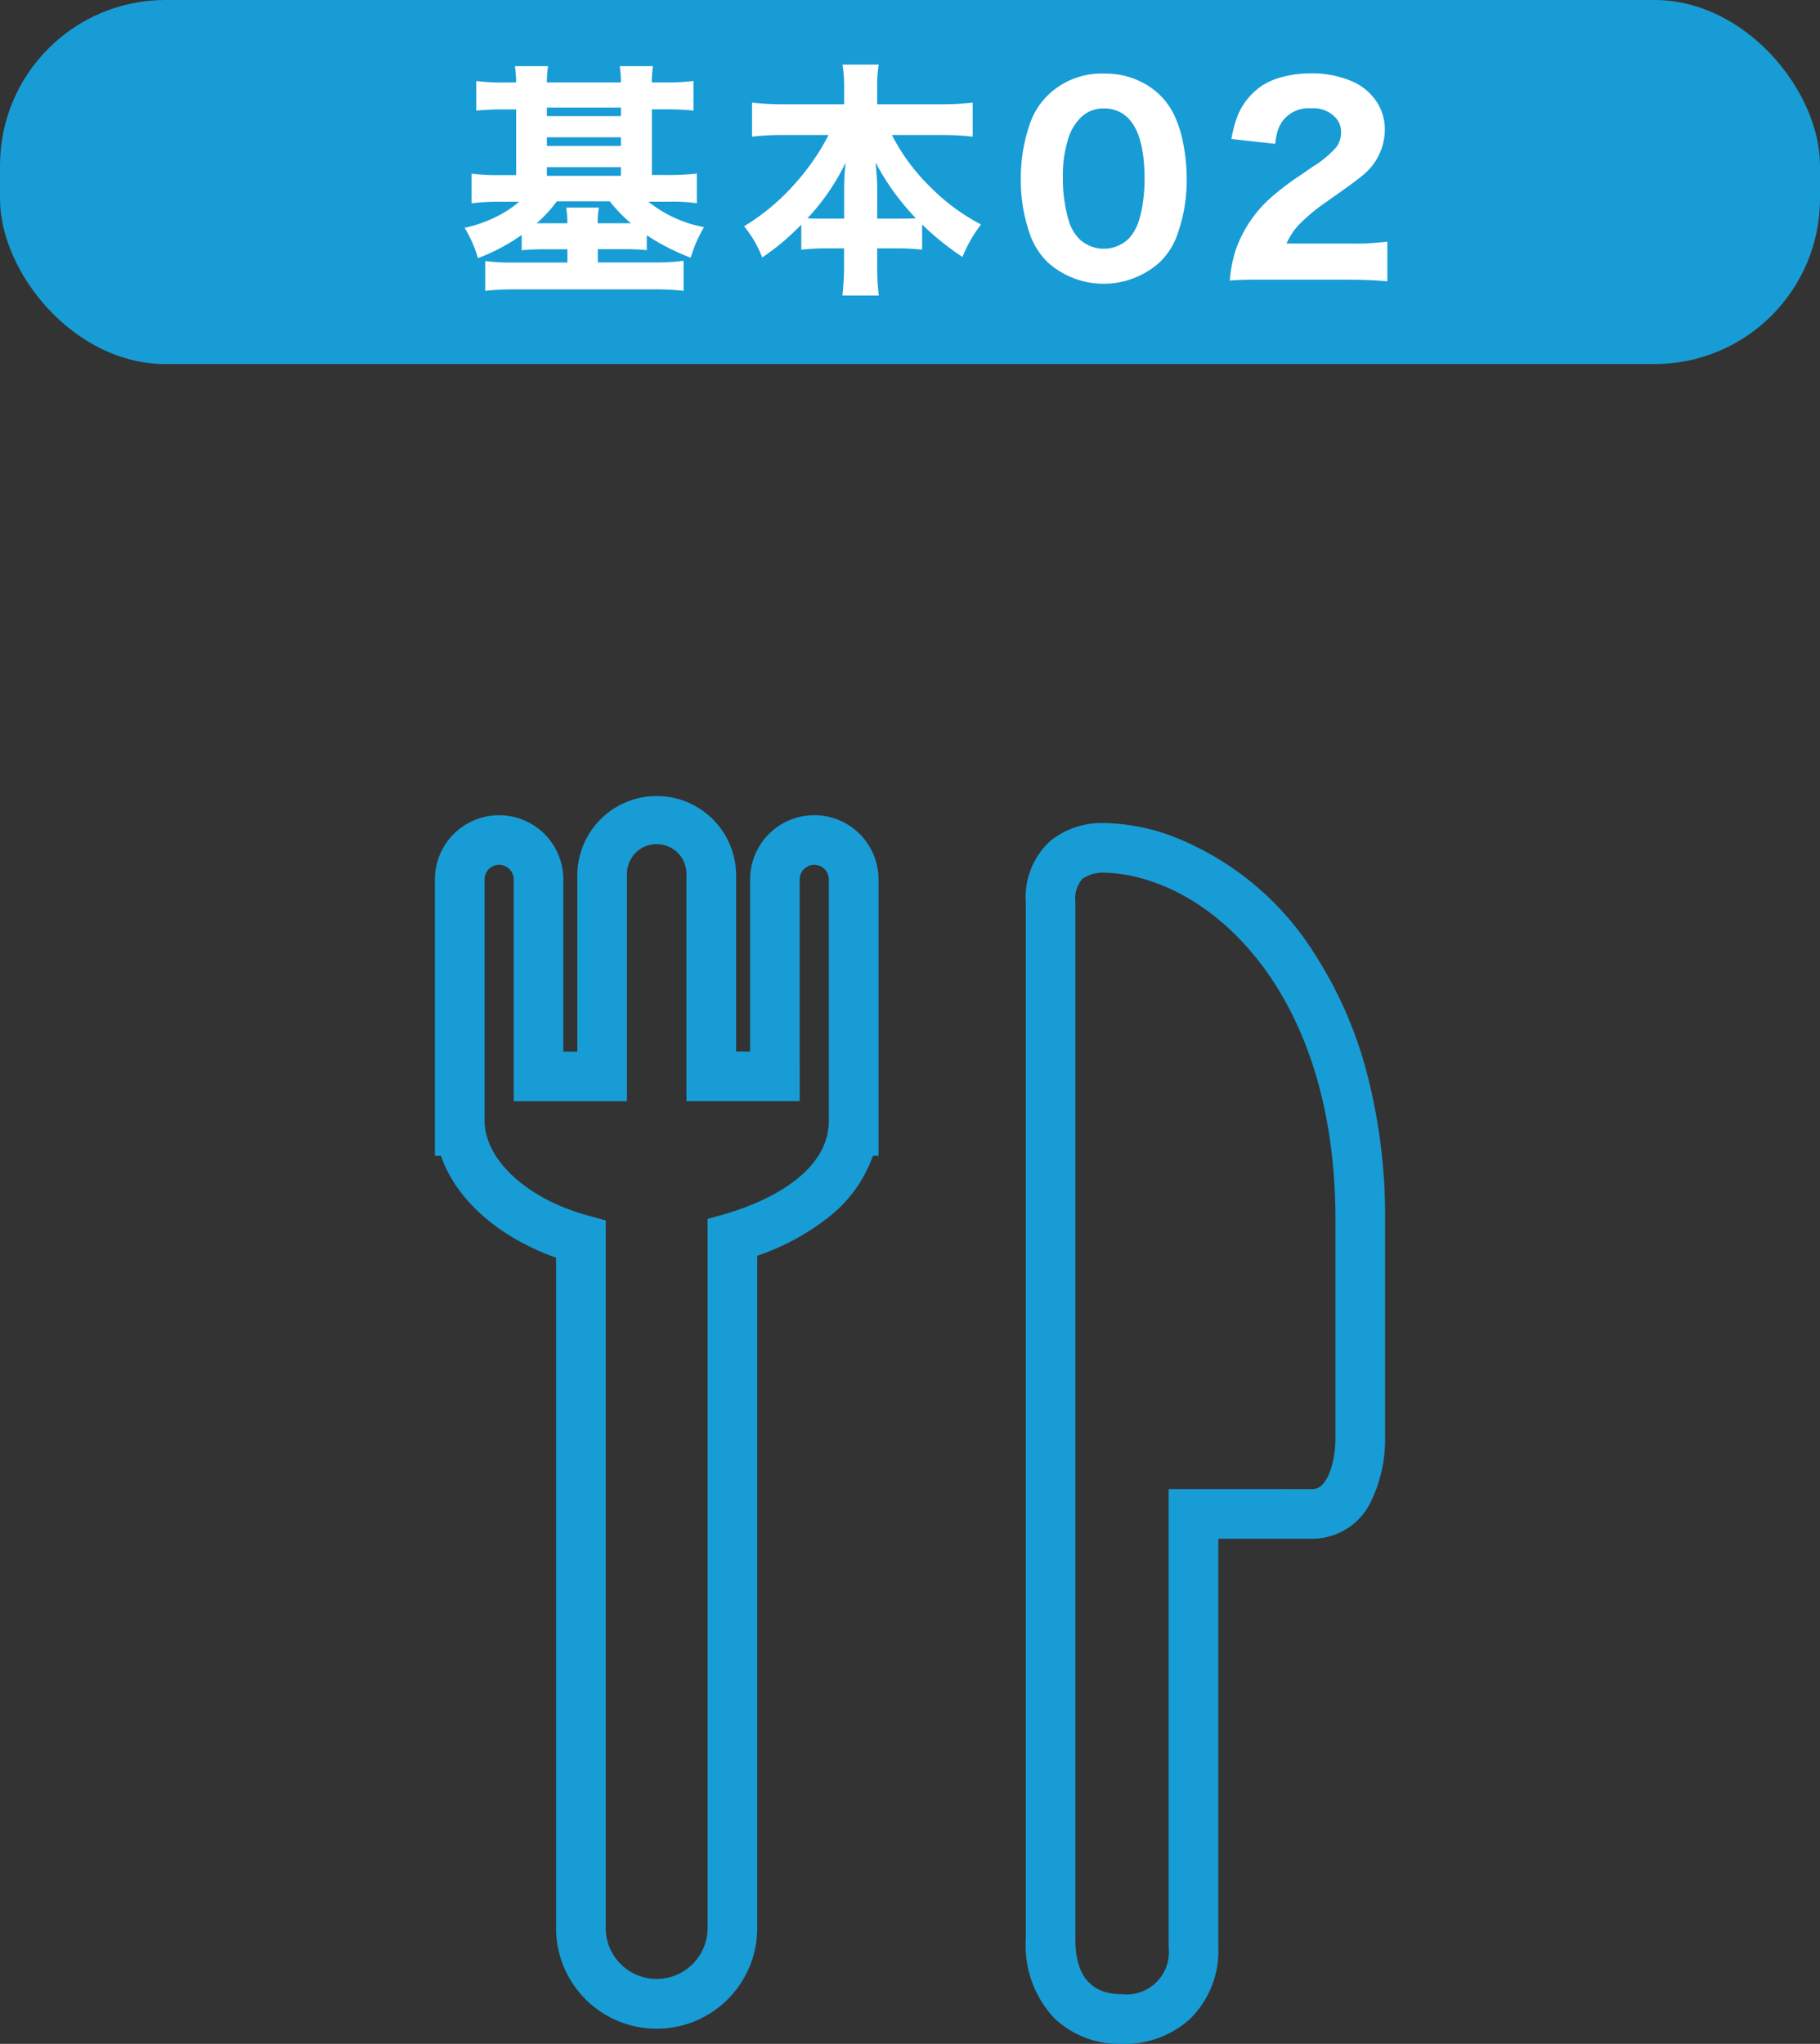 <svg xmlns="http://www.w3.org/2000/svg" width="110" height="123.5" viewBox="0 0 110 123.5"><rect x="0" y="0" width="110" height="123.5" fill="#333333" stroke="none"/><g transform="translate(-625 -540)"><path d="M664.691,588.1a4.8,4.8,0,0,1,4.8,4.8v10.642h.846V593.137a3.88,3.88,0,1,1,7.76,0v16.7h-.341a8.122,8.122,0,0,1-2.7,3.729,14.489,14.489,0,0,1-4.289,2.314v40.626a6.079,6.079,0,0,1-12.158,0V615.995c-3.483-1.234-6.048-3.514-6.959-6.155h-.365v-16.7a3.881,3.881,0,1,1,7.762,0v10.407h.845V592.9A4.8,4.8,0,0,1,664.691,588.1Zm8.643,18.44h-6.846V592.9a1.8,1.8,0,1,0-3.595,0v13.642h-6.845V593.137a.881.881,0,1,0-1.762,0V607.9l.031.242c.29,2.23,2.778,4.36,6.192,5.3l1.1.3v42.756a3.079,3.079,0,0,0,6.158,0V613.656l1.088-.311c1.362-.39,5.836-1.914,6.21-5.176l.028-.246V593.137a.88.88,0,1,0-1.76,0Z" fill="#189cd5"/><path d="M691.818,589.734h0a12.481,12.481,0,0,1,3.831.718,17.676,17.676,0,0,1,8.912,7.355,24.824,24.824,0,0,1,3.008,6.861,34.161,34.161,0,0,1,1.145,9.041v13.207a8.533,8.533,0,0,1-.788,3.672,3.94,3.94,0,0,1-3.592,2.391h-5.7v24.7a5.726,5.726,0,0,1-1.74,4.344,5.872,5.872,0,0,1-4.077,1.479,5.669,5.669,0,0,1-4.12-1.58,6.4,6.4,0,0,1-1.7-4.72V594.509a4.6,4.6,0,0,1,1.529-3.735A5,5,0,0,1,691.818,589.734Zm12.516,40.245c.952,0,1.38-1.791,1.38-3.063V613.709c0-12.3-5.942-18.688-11.03-20.417a9.506,9.506,0,0,0-2.866-.559h0a2.285,2.285,0,0,0-1.375.347,1.812,1.812,0,0,0-.447,1.428V657.2c0,2.19.948,3.3,2.819,3.3a2.555,2.555,0,0,0,2.817-2.823v-27.7Z" fill="#189cd5"/><rect width="110" height="22" rx="10" transform="translate(625 540)" fill="#189cd5"/><path d="M656.191,544.98a5.642,5.642,0,0,0-.073-.981h2.007a6.314,6.314,0,0,0-.073.981h4.475a5.748,5.748,0,0,0-.073-.981h2.014a5.991,5.991,0,0,0-.073.981h.813a12.6,12.6,0,0,0,1.706-.088v1.787a16.929,16.929,0,0,0-1.706-.073H664.4v3.97h.989a14.747,14.747,0,0,0,1.728-.088v1.794a10.429,10.429,0,0,0-1.655-.095h-1.274a7.592,7.592,0,0,0,3.361,1.538,10.018,10.018,0,0,0-.469.916,9.685,9.685,0,0,0-.337.93,13.533,13.533,0,0,1-2.651-1.355v.9a13.239,13.239,0,0,0-1.4-.059h-1.56v.8h3.465a11.979,11.979,0,0,0,1.72-.1v1.817a14.8,14.8,0,0,0-1.881-.088h-8.226a15.161,15.161,0,0,0-1.882.088v-1.8a11.836,11.836,0,0,0,1.75.088h3.216v-.8h-1.355a13.745,13.745,0,0,0-1.407.059v-.923a11.9,11.9,0,0,1-2.643,1.4,7.823,7.823,0,0,0-.806-1.831,8.25,8.25,0,0,0,2.146-.791,6.161,6.161,0,0,0,1.142-.784h-1.208a11.868,11.868,0,0,0-1.663.095v-1.794a12.2,12.2,0,0,0,1.655.088h1.04v-3.97H655.5a16.753,16.753,0,0,0-1.714.073v-1.787a13.193,13.193,0,0,0,1.714.088Zm1.239,8.511h1.86a5,5,0,0,0-.073-.952H661.2a4.627,4.627,0,0,0-.073.952h2.007a9.048,9.048,0,0,1-1.281-1.326H658.66c-.029.034-.093.115-.19.242A8.039,8.039,0,0,1,657.43,553.491Zm.622-6.475h4.475V546.5h-4.475Zm0,1.8h4.475v-.52h-4.475Zm0,1.809h4.475V550.1h-4.475Z" fill="#fff"/><path d="M678.908,548.159a12.01,12.01,0,0,0,2.3,3.12,12.311,12.311,0,0,0,3.084,2.285,8.319,8.319,0,0,0-1.121,1.963,16.654,16.654,0,0,1-2.439-1.963v1.524a13.27,13.27,0,0,0-1.494-.081h-1.223v.916a15.03,15.03,0,0,0,.1,1.933h-2.2a16.272,16.272,0,0,0,.1-1.941v-.908h-1.092a13.27,13.27,0,0,0-1.494.081v-1.516a14.588,14.588,0,0,1-2.359,1.984,8.172,8.172,0,0,0-.512-1.054,7.55,7.55,0,0,0-.586-.828,13.25,13.25,0,0,0,3.032-2.527,14.132,14.132,0,0,0,1.67-2.256c.132-.224.263-.468.4-.732h-2.76a14.983,14.983,0,0,0-1.861.1V546.2a15.976,15.976,0,0,0,1.861.1h3.706v-1a8.4,8.4,0,0,0-.1-1.4h2.19a7.939,7.939,0,0,0-.095,1.4v1h3.9a16.034,16.034,0,0,0,1.875-.1v2.058a17.2,17.2,0,0,0-1.875-.1Zm-5.112,5.032c.2.014.542.022,1.025.022h1.2v-1.9a12.743,12.743,0,0,1,.088-1.487A13.351,13.351,0,0,1,673.8,553.191Zm4.219.022h1.362c.439,0,.767-.008.981-.022a14.924,14.924,0,0,1-2.438-3.369q.089.938.1,1.457Z" fill="#fff"/><path d="M691.774,544.446a4.8,4.8,0,0,1,2.528.681,4.3,4.3,0,0,1,1.684,1.86,7.236,7.236,0,0,1,.538,1.74,10.872,10.872,0,0,1,.2,2.076,9.8,9.8,0,0,1-.593,3.45,4.314,4.314,0,0,1-1.033,1.589,5.062,5.062,0,0,1-6.783,0,4.441,4.441,0,0,1-1.032-1.589,9.814,9.814,0,0,1-.586-3.428,9.961,9.961,0,0,1,.593-3.472,4.444,4.444,0,0,1,1.033-1.589A4.665,4.665,0,0,1,691.774,544.446Zm-.08,2.109a1.9,1.9,0,0,0-1.435.615,2.951,2.951,0,0,0-.653,1.084,7.225,7.225,0,0,0-.366,2.461,8.922,8.922,0,0,0,.36,2.637,2.6,2.6,0,0,0,.651,1.106,2.161,2.161,0,0,0,2.959-.03,2.834,2.834,0,0,0,.608-1.047,6.377,6.377,0,0,0,.26-1.164,9.771,9.771,0,0,0,.1-1.377q0-2.718-1.011-3.721A2.006,2.006,0,0,0,691.694,546.555Z" fill="#fff"/><path d="M699.329,556.955a7.924,7.924,0,0,1,.358-1.853,7.543,7.543,0,0,1,2.088-3.127,16.343,16.343,0,0,1,1.428-1.121l.689-.469q.227-.16.454-.314a6.172,6.172,0,0,0,1.414-1.172,1.467,1.467,0,0,0,.293-.894,1.287,1.287,0,0,0-.249-.8,1.823,1.823,0,0,0-1.575-.659,1.955,1.955,0,0,0-1.744.813,2.26,2.26,0,0,0-.314.739,5.059,5.059,0,0,0-.1.594l-2.644-.293a7.064,7.064,0,0,1,.395-1.458,4.018,4.018,0,0,1,1.5-1.794,4.189,4.189,0,0,1,1.164-.491,6.467,6.467,0,0,1,1.7-.22,6.057,6.057,0,0,1,2.659.535,3.416,3.416,0,0,1,1.208.967,3.033,3.033,0,0,1,.644,1.941,3.553,3.553,0,0,1-1.318,2.7q-.381.338-2.263,1.655a10.838,10.838,0,0,0-1.64,1.377,3.961,3.961,0,0,0-.718,1.106h3.8a15.608,15.608,0,0,0,2.293-.117v2.4q-1.011-.1-2.411-.1h-5.024Q699.929,556.889,699.329,556.955Z" fill="#fff"/></g></svg>